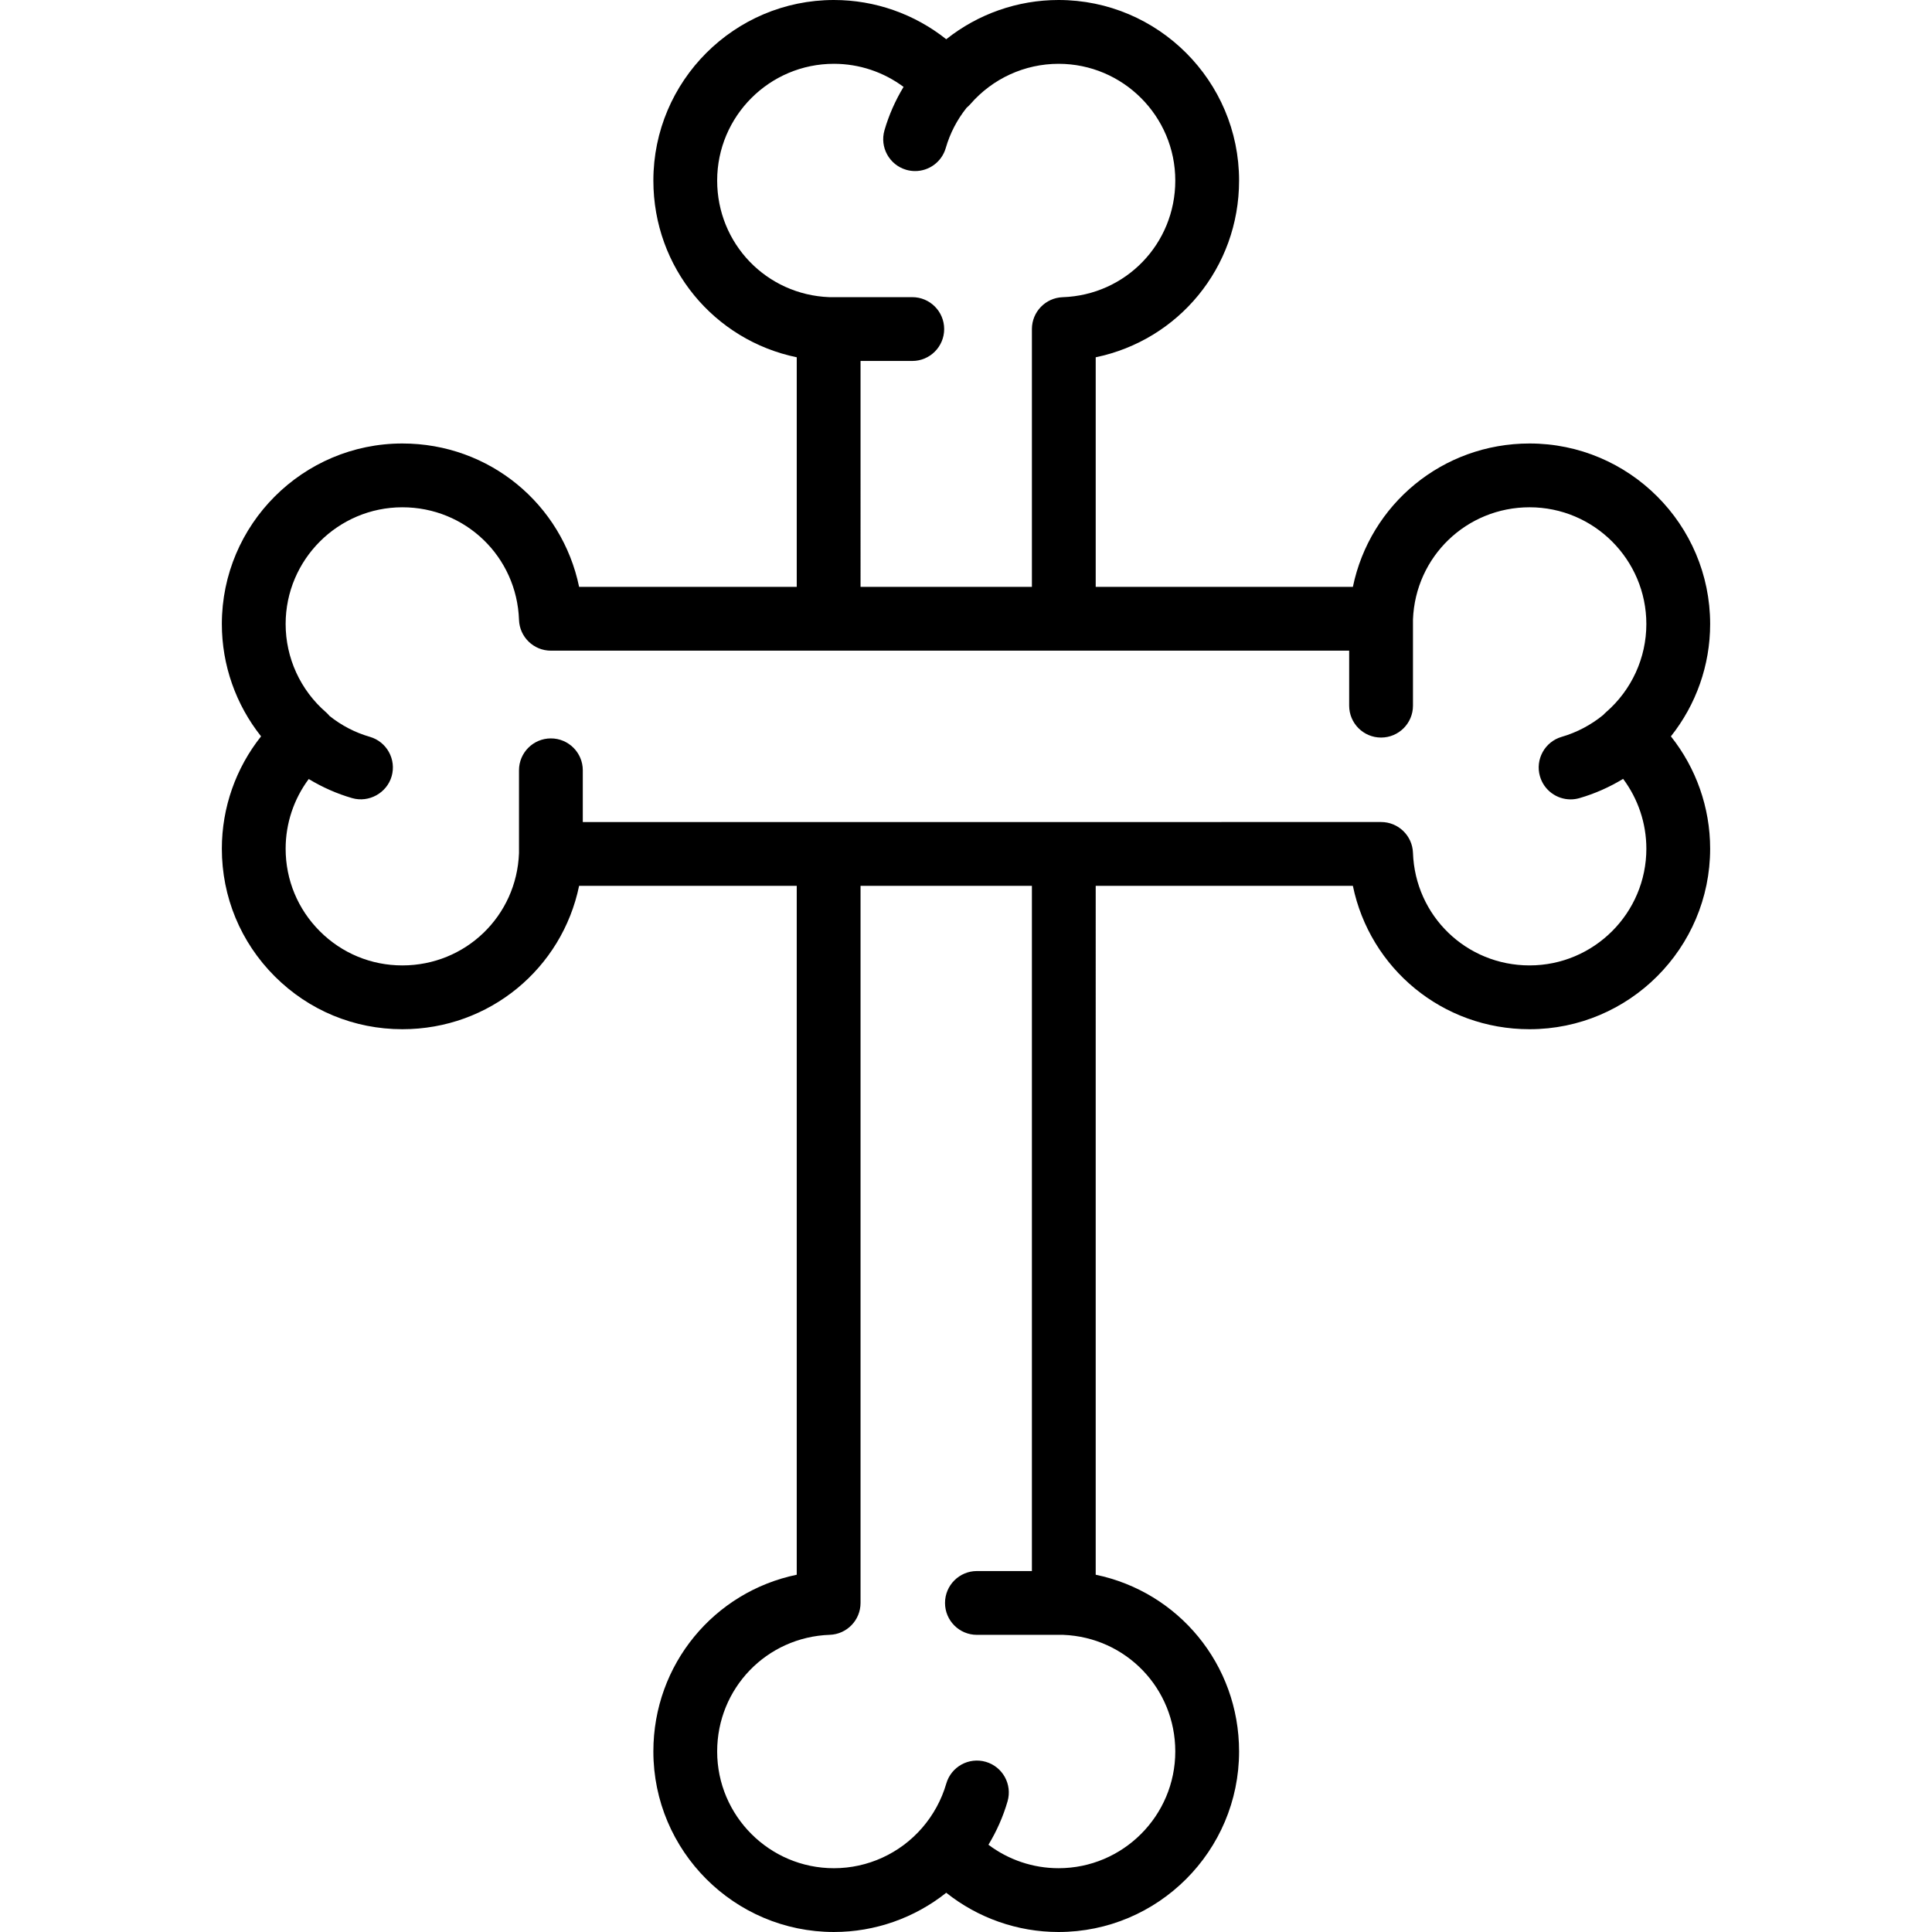<?xml version="1.0" encoding="iso-8859-1"?>
<!-- Generator: Adobe Illustrator 19.0.0, SVG Export Plug-In . SVG Version: 6.00 Build 0)  -->
<svg version="1.1" id="Layer_1" xmlns="http://www.w3.org/2000/svg" xmlns:xlink="http://www.w3.org/1999/xlink" x="0px" y="0px"
	 viewBox="0 0 511.999 511.999" style="enable-background:new 0 0 511.999 511.999;" xml:space="preserve">
<g>
	<g>
		<path d="M453.207,165.378c0-26.385-21.466-47.85-47.853-47.85c-23.102,0.007-42.307,16.144-46.827,37.998h-68.154V94.683
			c21.86-4.512,37.996-23.72,37.996-46.836C328.37,21.464,306.91,0,280.533,0c-10.897,0-21.366,3.716-29.768,10.399
			C242.361,3.715,231.892,0,220.996,0c-26.382,0-47.847,21.464-47.847,47.848c0,23.116,16.136,42.324,37.996,46.836v60.842H153.47
			c-4.511-21.86-23.718-37.998-46.836-37.998c-26.38,0.007-47.842,21.47-47.842,47.844c0,10.898,3.715,21.366,10.397,29.767
			c-6.682,8.401-10.397,18.869-10.397,29.765c-0.003,12.781,4.973,24.796,14.012,33.836c9.038,9.036,21.047,14.012,33.82,14.012
			c0.005,0,0.009,0,0.013,0c23.117,0,42.323-16.138,46.833-37.998h57.675v182.565c-21.86,4.52-37.996,23.728-37.996,46.832
			c0,26.383,21.464,47.848,47.847,47.848c10.896,0,21.365-3.715,29.768-10.399c8.402,6.683,18.866,10.399,29.757,10.399
			c26.383,0,47.848-21.464,47.848-47.848c0-23.106-16.136-42.312-37.996-46.832V234.754h68.151
			c4.513,21.863,23.711,38,46.818,37.998c0.003,0,0.01,0,0.013,0c26.386,0,47.851-21.466,47.851-47.856
			c-0.006-10.894-3.723-21.358-10.403-29.756C449.49,186.737,453.207,176.272,453.207,165.378z M190.056,47.848
			c0-17.061,13.879-30.94,30.939-30.94c6.707,0,13.164,2.181,18.458,6.122c-2.181,3.601-3.901,7.483-5.061,11.503
			c-1.295,4.485,1.291,9.172,5.776,10.468c0.783,0.227,1.573,0.334,2.35,0.334c3.669,0,7.048-2.408,8.117-6.11
			c1.131-3.915,2.995-7.499,5.534-10.681c0.347-0.29,0.681-0.599,0.981-0.945c5.893-6.793,14.415-10.69,23.383-10.69
			c17.055,0,30.929,13.88,30.929,30.94c0,16.753-13.105,30.331-29.836,30.911c-4.553,0.158-8.161,3.894-8.161,8.449v68.317h-45.413
			V95.658h0h13.708c4.67,0,8.454-3.785,8.454-8.454c0-4.669-3.784-8.454-8.454-8.454h-22
			C203.094,78.104,190.056,64.557,190.056,47.848z M311.461,464.153c0,17.061-13.88,30.94-30.94,30.94
			c-6.755,0-13.257-2.216-18.573-6.217c2.183-3.603,3.904-7.488,5.065-11.508c1.295-4.485-1.291-9.172-5.776-10.468
			c-4.484-1.294-9.172,1.289-10.467,5.777c-1.238,4.281-3.446,8.332-6.389,11.717c-0.01,0.011-0.018,0.024-0.028,0.036
			c-5.892,6.778-14.403,10.665-23.358,10.665c-17.061,0-30.939-13.88-30.939-30.94c0-16.744,13.108-30.323,29.841-30.912
			c4.549-0.16,8.155-3.895,8.155-8.448v-190.04h45.413v181.588h-14.571c-4.67,0-8.454,3.785-8.454,8.454s3.784,8.454,8.454,8.454
			h22.882C298.436,433.92,311.461,447.461,311.461,464.153z M408.103,205.733c1.07,3.703,4.448,6.111,8.118,6.111
			c0.776,0,1.567-0.108,2.349-0.334c4.045-1.168,7.952-2.901,11.574-5.103c3.96,5.301,6.153,11.773,6.157,18.496
			c0,17.06-13.881,30.94-30.955,30.94c-16.743,0-30.313-13.105-30.896-29.838c-0.159-4.551-3.894-8.159-8.448-8.159H154.447v-13.707
			c0-4.669-3.784-8.454-8.454-8.454c-4.67,0-8.454,3.785-8.454,8.454v21.962c-0.628,16.686-14.183,29.743-30.915,29.743
			c-8.259,0-16.025-3.217-21.866-9.059c-5.845-5.844-9.062-13.614-9.06-21.878c0-6.708,2.18-13.165,6.12-18.458
			c3.602,2.181,7.483,3.901,11.502,5.061c4.43,1.279,9.19-1.353,10.467-5.777c1.294-4.485-1.292-9.172-5.778-10.467
			c-3.91-1.129-7.495-2.993-10.678-5.532c-0.29-0.347-0.599-0.68-0.945-0.981c-6.792-5.888-10.688-14.411-10.688-23.38
			c0-17.054,13.879-30.933,30.937-30.937c16.752,0,30.328,13.105,30.909,29.836c0.158,4.553,3.893,8.161,8.448,8.161h211.553v14.573
			c0,4.669,3.784,8.454,8.454,8.454s8.454-3.785,8.454-8.454v-22.823c0.635-16.684,14.191-29.743,30.902-29.748
			c17.063,0,30.944,13.881,30.944,30.943c0,8.962-3.898,17.481-10.694,23.375c-0.256,0.222-0.493,0.46-0.718,0.708
			c-3.236,2.648-7.018,4.653-11.008,5.805C409.395,196.562,406.809,201.247,408.103,205.733z"/>
	</g>
</g>
<g>
</g>
<g>
</g>
<g>
</g>
<g>
</g>
<g>
</g>
<g>
</g>
<g>
</g>
<g>
</g>
<g>
</g>
<g>
</g>
<g>
</g>
<g>
</g>
<g>
</g>
<g>
</g>
<g>
</g>
</svg>
